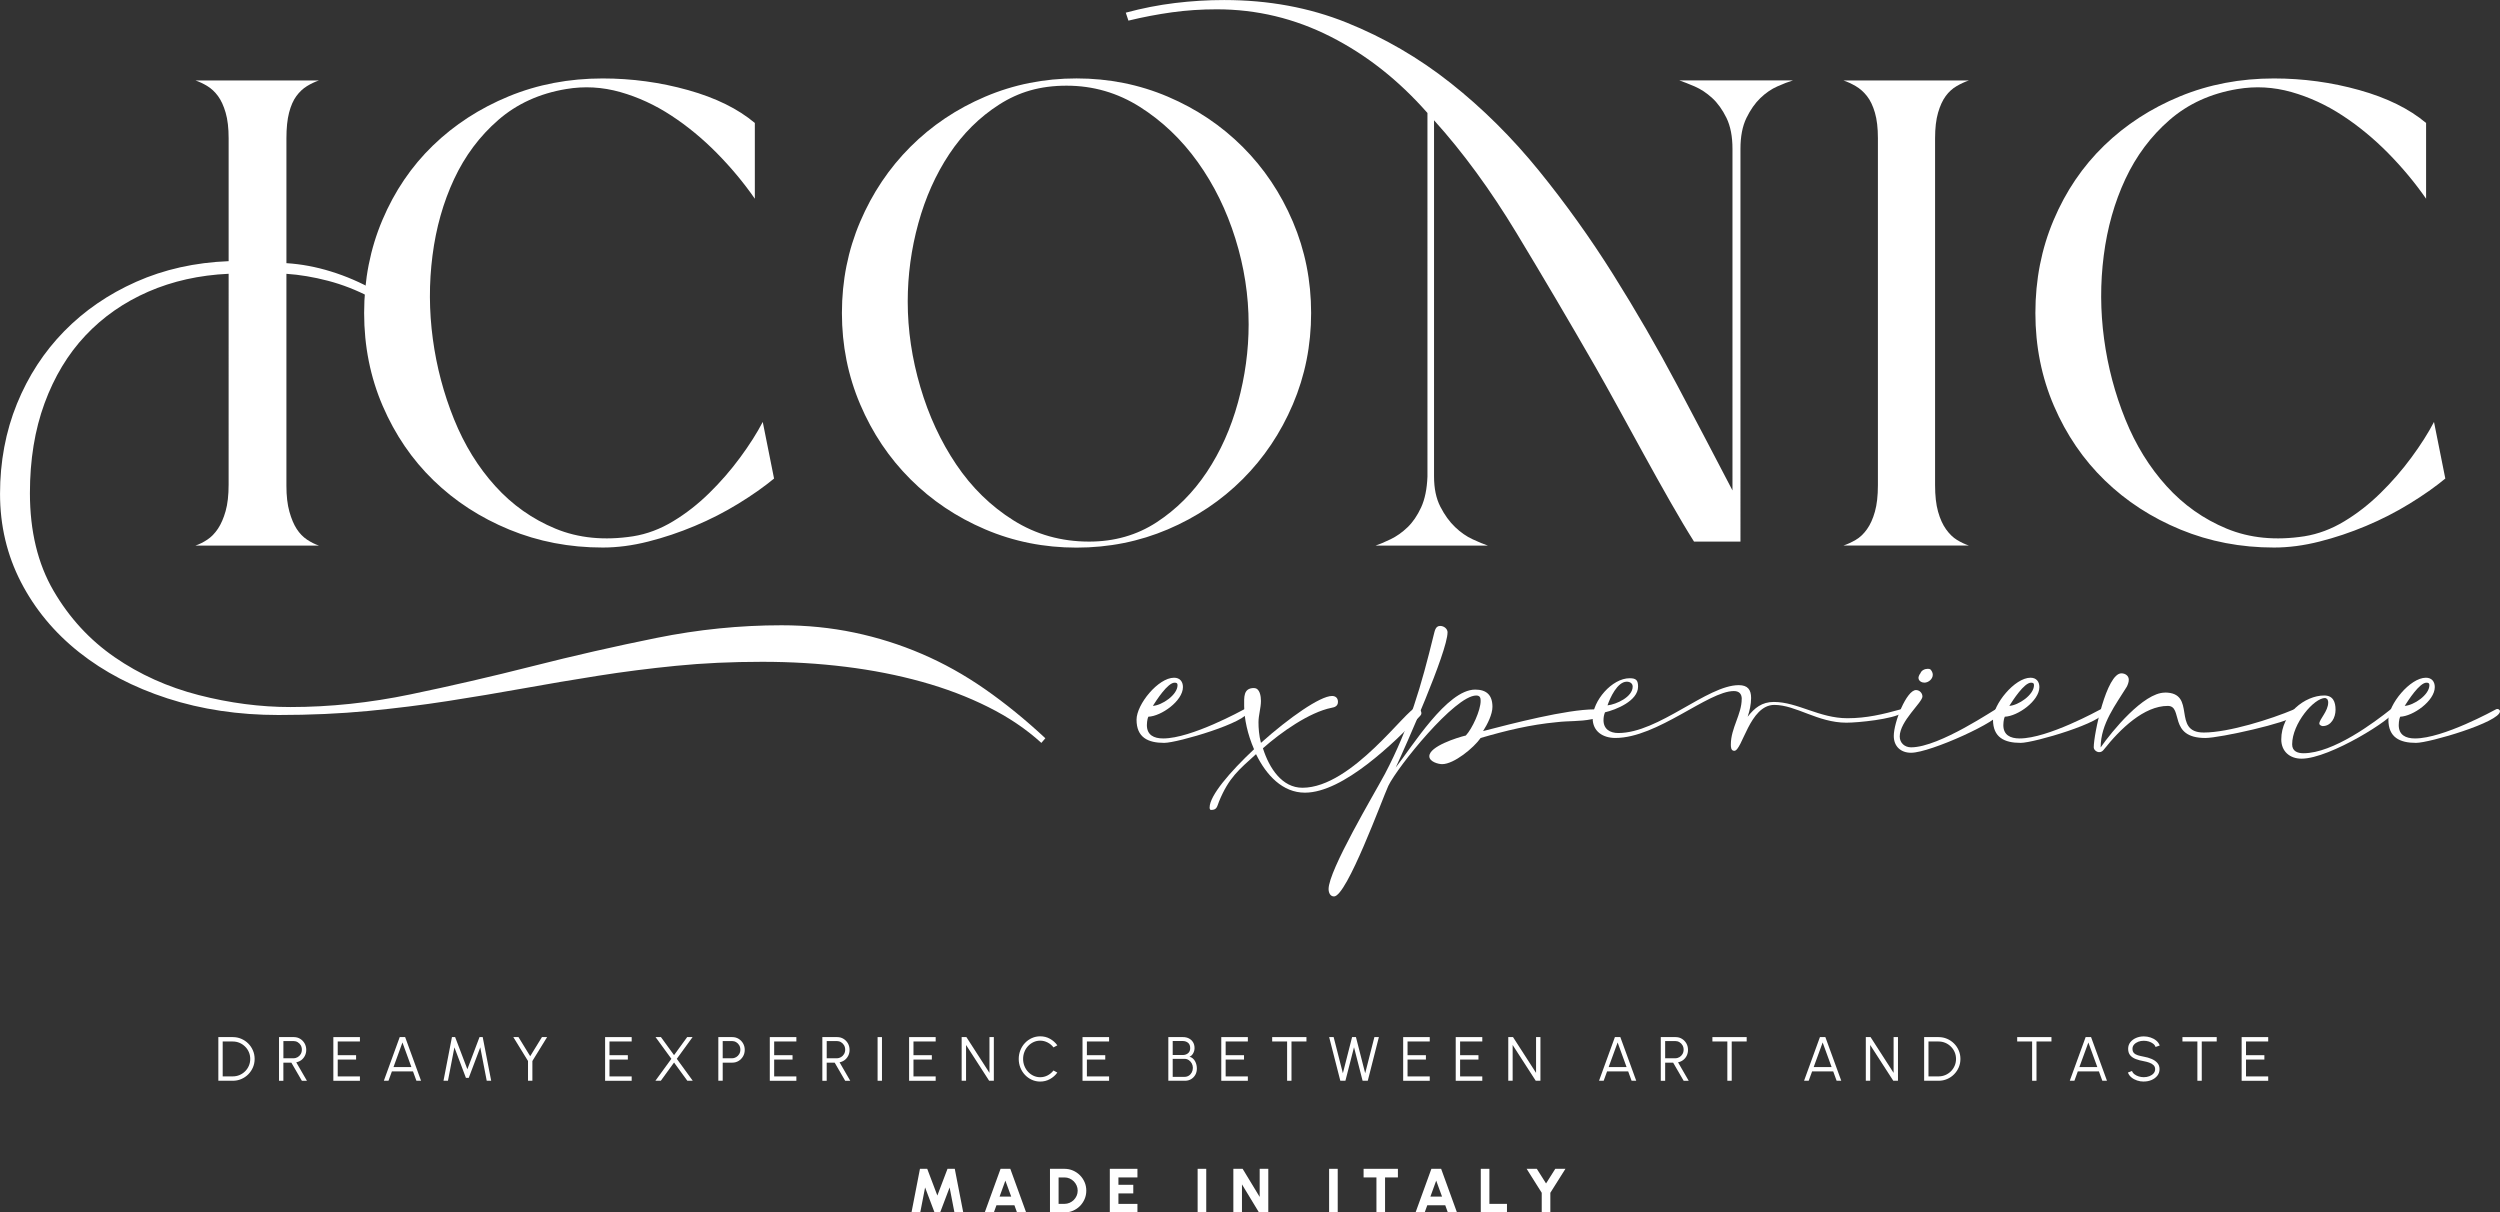 <svg xmlns="http://www.w3.org/2000/svg" id="Livello_2" viewBox="0 0 925.83 449.02"><rect x="0" y="0" width="925.83" height="449.02" fill="#333333" stroke="none"/><defs><style>.cls-1{fill:#fff;}</style></defs><g id="Livello_1-2"><g><g><path class="cls-1" d="M80.86,400.24v-16.17h5.35c1.12,0,2.16,.21,3.14,.63,.98,.42,1.84,1,2.58,1.74,.74,.74,1.32,1.6,1.74,2.58,.42,.97,.63,2.02,.63,3.14s-.21,2.16-.63,3.13c-.42,.97-1,1.83-1.74,2.58-.74,.74-1.6,1.32-2.58,1.74-.98,.42-2.02,.63-3.14,.63h-5.35Zm1.62-1.62h3.73c.89,0,1.73-.17,2.51-.5,.78-.33,1.47-.8,2.06-1.39,.59-.59,1.06-1.28,1.39-2.06s.5-1.62,.5-2.51-.17-1.73-.5-2.51c-.33-.78-.8-1.47-1.4-2.06-.6-.59-1.28-1.06-2.06-1.39-.78-.33-1.61-.5-2.51-.5h-3.73v12.93Z"></path><path class="cls-1" d="M103.33,400.24v-16.17h5.49c.86,0,1.64,.21,2.33,.63s1.24,.99,1.65,1.7c.41,.71,.61,1.51,.61,2.4,0,.79-.16,1.51-.49,2.16s-.76,1.18-1.32,1.61c-.56,.42-1.19,.7-1.89,.84l3.95,6.84h-1.87l-3.89-6.71h-2.96v6.71h-1.62Zm1.62-8.33h3.73c.57,0,1.09-.14,1.56-.42,.47-.28,.85-.66,1.13-1.14s.42-1.03,.42-1.63-.14-1.15-.42-1.63-.66-.86-1.13-1.14c-.47-.28-1-.42-1.56-.42h-3.73v6.4Z"></path><path class="cls-1" d="M123.45,400.24v-16.17h9.84v1.62h-8.22v5.08h6.8v1.62h-6.8v6.24h8.22v1.62h-9.84Z"></path><path class="cls-1" d="M148.03,384.07h2.01l5.89,16.17h-1.72l-1.26-3.46h-7.82l-1.26,3.46h-1.72l5.88-16.17Zm-2.31,11.09h6.63l-3.31-9.1-3.31,9.1Z"></path><path class="cls-1" d="M164.24,400.24l3.13-16.17h1.18l4.53,11.9,4.5-11.9h1.18l3.14,16.17h-1.65l-2.39-12.37-4.27,11.31h-1.04l-4.27-11.31-2.39,12.37h-1.64Z"></path><path class="cls-1" d="M200.7,384.07h1.91l-5.45,8.85v7.32h-1.62v-7.32l-5.44-8.85h1.91l4.34,7.08,4.35-7.08Z"></path><path class="cls-1" d="M224.09,400.24v-16.17h9.84v1.62h-8.22v5.08h6.8v1.62h-6.8v6.24h8.22v1.62h-9.84Z"></path><path class="cls-1" d="M242.71,400.24l5.92-8.13-5.86-8.04h2l4.85,6.68,4.86-6.68h2l-5.84,8.04,5.91,8.13h-2.01l-4.92-6.75-4.9,6.75h-2.02Z"></path><path class="cls-1" d="M266.02,400.24v-16.17h5.17c.86,0,1.64,.21,2.33,.63,.69,.42,1.25,.99,1.66,1.7,.41,.71,.62,1.51,.62,2.4s-.21,1.7-.63,2.41c-.42,.72-.98,1.28-1.67,1.7-.7,.42-1.46,.62-2.3,.62h-3.56v6.71h-1.62Zm1.62-8.33h3.43c.57,0,1.09-.14,1.56-.42,.47-.28,.85-.66,1.13-1.14s.42-1.03,.42-1.63-.14-1.15-.42-1.63-.66-.86-1.13-1.14c-.47-.28-1-.42-1.56-.42h-3.43v6.4Z"></path><path class="cls-1" d="M285.08,400.24v-16.17h9.84v1.62h-8.22v5.08h6.8v1.62h-6.8v6.24h8.22v1.62h-9.84Z"></path><path class="cls-1" d="M304.54,400.24v-16.17h5.49c.86,0,1.64,.21,2.33,.63s1.24,.99,1.65,1.7c.41,.71,.61,1.51,.61,2.4,0,.79-.16,1.51-.49,2.16s-.76,1.18-1.32,1.61c-.56,.42-1.19,.7-1.89,.84l3.95,6.84h-1.87l-3.89-6.71h-2.96v6.71h-1.62Zm1.62-8.33h3.73c.57,0,1.09-.14,1.56-.42,.47-.28,.85-.66,1.13-1.14s.42-1.03,.42-1.63-.14-1.15-.42-1.63-.66-.86-1.13-1.14c-.47-.28-1-.42-1.56-.42h-3.73v6.4Z"></path><path class="cls-1" d="M325,400.24v-16.17h1.62v16.17h-1.62Z"></path><path class="cls-1" d="M336.67,400.24v-16.17h9.84v1.62h-8.22v5.08h6.8v1.62h-6.8v6.24h8.22v1.62h-9.84Z"></path><path class="cls-1" d="M356.13,400.24v-16.17h1.76l8.54,13.25v-13.25h1.62v16.17h-1.74l-8.55-13.25v13.25h-1.62Z"></path><path class="cls-1" d="M385.22,400.54c-1.09,0-2.12-.22-3.08-.65-.96-.43-1.81-1.04-2.54-1.8-.73-.77-1.3-1.66-1.71-2.67-.41-1.02-.62-2.1-.62-3.26s.21-2.24,.62-3.26c.41-1.02,.98-1.91,1.71-2.67,.73-.77,1.57-1.37,2.54-1.8,.96-.43,1.99-.65,3.08-.65,1.31,0,2.51,.3,3.61,.91s2.01,1.42,2.74,2.43l-1.43,.77c-.57-.76-1.29-1.37-2.17-1.82-.87-.45-1.79-.68-2.75-.68-.89,0-1.71,.18-2.48,.54-.77,.36-1.44,.85-2.02,1.47-.58,.62-1.03,1.34-1.35,2.16s-.48,1.68-.48,2.6,.16,1.81,.49,2.62c.33,.82,.78,1.54,1.36,2.16,.58,.62,1.25,1.11,2.02,1.46s1.58,.53,2.45,.53c1,0,1.93-.23,2.79-.69s1.57-1.06,2.13-1.8l1.43,.77c-.72,1.01-1.64,1.81-2.74,2.42s-2.31,.91-3.61,.91Z"></path><path class="cls-1" d="M400.89,400.24v-16.17h9.84v1.62h-8.22v5.08h6.8v1.62h-6.8v6.24h8.22v1.62h-9.84Z"></path><path class="cls-1" d="M432.67,400.24v-16.17h5.46c.79,0,1.5,.16,2.14,.48,.64,.32,1.15,.79,1.54,1.4,.38,.61,.57,1.35,.57,2.22,0,.49-.09,.96-.27,1.41-.18,.45-.41,.83-.69,1.14-.28,.31-.59,.51-.92,.61,.48,.12,.89,.34,1.24,.64,.35,.3,.63,.66,.85,1.07,.22,.41,.39,.85,.49,1.3,.1,.45,.16,.9,.16,1.34,0,.91-.2,1.71-.59,2.39-.4,.68-.93,1.22-1.59,1.6-.66,.38-1.4,.57-2.21,.57h-6.18Zm1.62-9.53h3.71c.76,0,1.42-.22,1.96-.66,.54-.44,.81-1.07,.81-1.89,0-.89-.27-1.56-.81-1.99-.54-.44-1.2-.65-1.96-.65h-3.71v5.2Zm0,8.08h4.43c.56,0,1.07-.15,1.53-.44,.46-.29,.82-.69,1.1-1.2,.27-.51,.41-1.08,.41-1.72,0-.57-.14-1.11-.41-1.61-.27-.5-.64-.91-1.1-1.22s-.97-.47-1.53-.47h-4.43v6.66Z"></path><path class="cls-1" d="M452.28,400.24v-16.17h9.84v1.62h-8.22v5.08h6.8v1.62h-6.8v6.24h8.22v1.62h-9.84Z"></path><path class="cls-1" d="M483.82,384.07v1.62h-5.54v14.55h-1.62v-14.55h-5.53v-1.62h12.69Z"></path><path class="cls-1" d="M496.36,400.24l-4.13-16.17h1.66l3.42,13.39,3.41-13.39h1.43l3.42,13.39,3.41-13.39h1.66l-4.11,16.17h-1.92l-3.18-12.42-3.18,12.42h-1.89Z"></path><path class="cls-1" d="M519.64,400.24v-16.17h9.84v1.62h-8.22v5.08h6.8v1.62h-6.8v6.24h8.22v1.62h-9.84Z"></path><path class="cls-1" d="M539.1,400.24v-16.17h9.84v1.62h-8.22v5.08h6.8v1.62h-6.8v6.24h8.22v1.62h-9.84Z"></path><path class="cls-1" d="M558.56,400.24v-16.17h1.76l8.53,13.25v-13.25h1.62v16.17h-1.74l-8.55-13.25v13.25h-1.62Z"></path><path class="cls-1" d="M598.05,384.07h2.01l5.89,16.17h-1.72l-1.26-3.46h-7.82l-1.26,3.46h-1.72l5.88-16.17Zm-2.31,11.09h6.63l-3.31-9.1-3.32,9.1Z"></path><path class="cls-1" d="M615.04,400.24v-16.17h5.49c.86,0,1.64,.21,2.33,.63,.69,.42,1.24,.99,1.65,1.7,.41,.71,.61,1.51,.61,2.4,0,.79-.16,1.51-.48,2.16-.32,.65-.76,1.18-1.32,1.61-.56,.42-1.19,.7-1.89,.84l3.95,6.84h-1.87l-3.89-6.71h-2.96v6.71h-1.62Zm1.62-8.33h3.73c.57,0,1.09-.14,1.56-.42s.85-.66,1.13-1.14,.42-1.03,.42-1.63-.14-1.15-.42-1.63-.66-.86-1.13-1.14c-.47-.28-1-.42-1.56-.42h-3.73v6.4Z"></path><path class="cls-1" d="M646.85,384.07v1.62h-5.54v14.55h-1.62v-14.55h-5.53v-1.62h12.69Z"></path><path class="cls-1" d="M673.98,384.07h2.01l5.89,16.17h-1.72l-1.26-3.46h-7.82l-1.26,3.46h-1.72l5.88-16.17Zm-2.31,11.09h6.63l-3.31-9.1-3.32,9.1Z"></path><path class="cls-1" d="M690.97,400.24v-16.17h1.76l8.53,13.25v-13.25h1.62v16.17h-1.74l-8.55-13.25v13.25h-1.62Z"></path><path class="cls-1" d="M712.57,400.24v-16.17h5.35c1.12,0,2.16,.21,3.14,.63,.98,.42,1.84,1,2.58,1.74s1.32,1.6,1.74,2.58c.42,.97,.63,2.02,.63,3.14s-.21,2.16-.63,3.13c-.42,.97-1,1.83-1.74,2.58s-1.6,1.32-2.58,1.74c-.98,.42-2.02,.63-3.14,.63h-5.35Zm1.62-1.62h3.73c.89,0,1.73-.17,2.51-.5s1.47-.8,2.06-1.39,1.06-1.28,1.39-2.06,.5-1.62,.5-2.51-.17-1.73-.5-2.51c-.33-.78-.8-1.47-1.4-2.06-.6-.59-1.28-1.06-2.06-1.39s-1.61-.5-2.51-.5h-3.73v12.93Z"></path><path class="cls-1" d="M759.72,384.07v1.62h-5.54v14.55h-1.62v-14.55h-5.53v-1.62h12.69Z"></path><path class="cls-1" d="M772.38,384.07h2.01l5.89,16.17h-1.72l-1.26-3.46h-7.82l-1.26,3.46h-1.72l5.88-16.17Zm-2.31,11.09h6.63l-3.31-9.1-3.32,9.1Z"></path><path class="cls-1" d="M793.92,400.54c-.86,0-1.7-.13-2.5-.4-.8-.27-1.51-.65-2.11-1.16-.6-.5-1.02-1.1-1.27-1.79l1.51-.57c.17,.48,.48,.89,.93,1.23s.98,.61,1.58,.79,1.22,.28,1.85,.28c.74,0,1.43-.12,2.07-.37,.64-.25,1.16-.59,1.55-1.03s.59-.96,.59-1.57-.2-1.11-.61-1.5-.93-.7-1.58-.93c-.64-.23-1.32-.4-2.02-.53-1.1-.19-2.09-.45-2.96-.79-.87-.33-1.57-.8-2.07-1.4s-.76-1.4-.76-2.4c0-.93,.27-1.74,.81-2.43,.54-.68,1.25-1.22,2.13-1.59,.88-.38,1.83-.57,2.86-.57,.84,0,1.66,.13,2.46,.39s1.51,.64,2.12,1.14c.61,.5,1.05,1.11,1.32,1.84l-1.54,.55c-.17-.49-.48-.9-.93-1.24-.45-.34-.98-.6-1.58-.79-.6-.18-1.22-.27-1.86-.27-.73,0-1.42,.11-2.05,.36s-1.15,.6-1.54,1.04c-.39,.44-.59,.96-.59,1.55,0,.69,.18,1.23,.55,1.6,.37,.37,.86,.65,1.5,.84,.63,.19,1.34,.35,2.14,.5,1.03,.18,1.99,.45,2.88,.83,.88,.37,1.6,.87,2.14,1.49s.81,1.38,.81,2.29-.27,1.73-.81,2.42c-.54,.69-1.25,1.22-2.13,1.6-.88,.38-1.84,.57-2.88,.57Z"></path><path class="cls-1" d="M820.92,384.07v1.62h-5.54v14.55h-1.62v-14.55h-5.53v-1.62h12.69Z"></path><path class="cls-1" d="M830.15,400.24v-16.17h9.84v1.62h-8.22v5.08h6.8v1.62h-6.8v6.24h8.22v1.62h-9.84Z"></path></g><g><path class="cls-1" d="M337.55,449.02l3.14-16.17h2.69l3.75,9.9,3.76-9.9h2.69l3.14,16.17h-3.26l-1.79-9.27-3.45,9.11h-2.19l-3.44-9.11-1.8,9.27h-3.25Z"></path><path class="cls-1" d="M370.52,432.85h3.63l5.87,16.17h-3.38l-.97-2.68h-6.65l-.97,2.68h-3.38l5.87-16.17Zm-.35,10.3h4.32l-2.17-5.93-2.15,5.93Z"></path><path class="cls-1" d="M388.84,449.02v-16.17h5.36c1.12,0,2.16,.21,3.14,.63,.97,.42,1.83,1,2.58,1.74,.74,.74,1.32,1.6,1.74,2.57,.42,.97,.63,2.02,.63,3.14s-.21,2.16-.63,3.13c-.42,.97-1,1.83-1.74,2.58-.74,.74-1.6,1.32-2.58,1.74-.97,.42-2.02,.63-3.14,.63h-5.36Zm3.19-3.19h2.17c.66,0,1.29-.13,1.88-.38,.59-.25,1.11-.61,1.56-1.05,.45-.45,.81-.97,1.07-1.56,.26-.59,.39-1.23,.39-1.9s-.13-1.31-.39-1.9c-.26-.59-.61-1.11-1.06-1.56-.45-.45-.97-.8-1.56-1.06-.59-.26-1.22-.38-1.89-.38h-2.17v9.79Z"></path><path class="cls-1" d="M411,449.02v-16.17h10.23v3.19h-7.04v2.73h5.5v3.19h-5.5v3.88h7.04v3.19h-10.23Z"></path><path class="cls-1" d="M443.52,449.02v-16.17h3.19v16.17h-3.19Z"></path><path class="cls-1" d="M456.75,449.02v-16.17h3.44l6.31,10.41v-10.41h3.19v16.17h-3.44l-6.31-10.41v10.41h-3.19Z"></path><path class="cls-1" d="M492.21,449.02v-16.17h3.19v16.17h-3.19Z"></path><path class="cls-1" d="M517.69,432.85v3.19h-4.76v12.98h-3.19v-12.98h-4.76v-3.19h12.7Z"></path><path class="cls-1" d="M530.07,432.85h3.63l5.87,16.17h-3.38l-.97-2.68h-6.65l-.97,2.68h-3.38l5.87-16.17Zm-.35,10.3h4.32l-2.17-5.93-2.15,5.93Z"></path><path class="cls-1" d="M548.38,449.02v-16.17h3.19v12.98h6.51v3.19h-9.7Z"></path><path class="cls-1" d="M575.96,432.85h3.77l-5.59,8.88v7.29h-3.19v-7.29l-5.59-8.88h3.77l3.42,5.42,3.42-5.42Z"></path></g><g><path class="cls-1" d="M137.2,110.13c-5.17-2.71-10.42-4.76-15.75-6.15-5.33-1.39-10.46-2.25-15.38-2.58v78.5c0,3.78,.37,6.97,1.11,9.6,.74,2.63,1.64,4.76,2.71,6.4,1.06,1.64,2.34,2.95,3.81,3.94,1.48,.98,2.95,1.72,4.43,2.21h-45.77c1.48-.49,2.95-1.23,4.43-2.21,1.48-.98,2.79-2.34,3.94-4.06,1.14-1.72,2.09-3.9,2.83-6.52,.74-2.62,1.11-5.91,1.11-9.84V101.39c-10.83,.49-20.75,2.71-29.78,6.64-9.02,3.94-16.77,9.35-23.26,16.24-6.48,6.89-11.53,15.26-15.14,25.1-3.61,9.84-5.41,20.92-5.41,33.22,0,14.11,2.91,26.17,8.74,36.18,5.83,10.01,13.37,18.21,22.64,24.61,9.27,6.4,19.65,11.07,31.13,14.03,11.48,2.95,22.8,4.43,33.96,4.43,14.6,0,29.41-1.56,44.42-4.68,15.01-3.12,30.11-6.61,45.28-10.46,15.17-3.86,30.47-7.34,45.9-10.46,15.42-3.12,30.84-4.68,46.27-4.68,9.35,0,18.33,.9,26.95,2.71,8.61,1.8,16.94,4.43,24.98,7.88,8.04,3.44,15.83,7.79,23.38,13.04,7.54,5.25,15.01,11.32,22.4,18.21l-1.48,1.72c-5.58-5.09-12.14-9.52-19.69-13.29-7.55-3.78-15.75-6.89-24.61-9.35-8.86-2.46-18.25-4.31-28.18-5.54-9.93-1.23-20.22-1.85-30.89-1.85-11.32,0-21.94,.49-31.87,1.48-9.93,.98-19.56,2.21-28.92,3.69-9.35,1.48-18.58,3.03-27.69,4.68-9.11,1.64-18.42,3.2-27.93,4.68-9.52,1.48-19.4,2.71-29.65,3.69-10.26,.98-21.29,1.48-33.1,1.48-14.77,0-28.47-2.05-41.1-6.15-12.63-4.1-23.54-9.81-32.73-17.1-9.19-7.3-16.37-15.96-21.53-25.96-5.17-10.01-7.75-20.92-7.75-32.73s2.09-23.09,6.28-33.35c4.18-10.25,10.01-19.2,17.47-26.82,7.47-7.63,16.37-13.74,26.7-18.33,10.34-4.59,21.74-7.14,34.21-7.63V51.19c0-3.77-.37-6.93-1.11-9.47-.74-2.54-1.68-4.59-2.83-6.15-1.15-1.56-2.46-2.79-3.94-3.69-1.48-.9-2.95-1.6-4.43-2.09h45.77c-1.48,.49-2.95,1.19-4.43,2.09-1.48,.9-2.79,2.13-3.94,3.69-1.15,1.56-2.05,3.61-2.71,6.15-.66,2.55-.98,5.7-.98,9.47v46.27c5.41,.33,10.91,1.35,16.49,3.08,5.58,1.72,10.99,4.06,16.24,7.01"></path><path class="cls-1" d="M286.7,177.19c-3.78,3.12-8.21,6.24-13.29,9.35-5.09,3.12-10.46,5.87-16.12,8.24-5.66,2.38-11.41,4.31-17.23,5.78-5.83,1.48-11.44,2.21-16.86,2.21-12.31,0-23.83-2.21-34.58-6.64-10.75-4.43-20.1-10.5-28.05-18.21-7.96-7.71-14.23-16.9-18.83-27.56-4.59-10.66-6.89-22.15-6.89-34.45s2.25-23.79,6.77-34.45c4.51-10.66,10.74-19.85,18.7-27.56,7.96-7.71,17.31-13.78,28.05-18.21,10.74-4.43,22.35-6.64,34.82-6.64,10.83,0,21.37,1.44,31.62,4.31,10.25,2.87,18.49,6.93,24.73,12.18v28.05c-4.1-5.91-8.78-11.52-14.03-16.86-5.25-5.33-10.87-9.97-16.86-13.9-5.99-3.94-12.3-6.85-18.95-8.74-6.65-1.88-13.33-2.25-20.06-1.11-9.84,1.64-18.21,5.46-25.1,11.44-6.89,5.99-12.35,13.29-16.37,21.9-4.02,8.61-6.69,18.05-8,28.3-1.32,10.26-1.27,20.55,.12,30.89,1.39,10.34,4.02,20.26,7.87,29.78,3.85,9.52,8.94,17.76,15.26,24.73,6.31,6.98,13.74,12.22,22.27,15.75,8.53,3.53,18.13,4.47,28.79,2.83,5.08-.82,10.01-2.66,14.77-5.54,4.76-2.87,9.23-6.36,13.41-10.46,4.18-4.1,8-8.49,11.44-13.17,3.45-4.68,6.23-9.06,8.37-13.17l4.18,20.92Z"></path><path class="cls-1" d="M398.67,29.04c11.98,0,23.26,2.26,33.84,6.77,10.58,4.51,19.81,10.71,27.69,18.58,7.88,7.87,14.07,17.1,18.58,27.69,4.51,10.58,6.77,21.86,6.77,33.84s-2.26,23.26-6.77,33.84c-4.51,10.58-10.7,19.81-18.58,27.69-7.88,7.88-17.1,14.07-27.69,18.58-10.58,4.51-21.86,6.77-33.84,6.77s-23.26-2.25-33.84-6.77c-10.58-4.51-19.81-10.7-27.69-18.58-7.88-7.87-14.07-17.1-18.58-27.69-4.51-10.58-6.77-21.86-6.77-33.84s2.25-23.26,6.77-33.84c4.51-10.58,10.7-19.81,18.58-27.69,7.88-7.88,17.1-14.07,27.69-18.58,10.58-4.51,21.86-6.77,33.84-6.77Zm-62.51,82.69c0,10.5,1.56,21.04,4.68,31.62,3.11,10.58,7.54,20.14,13.29,28.67,5.74,8.53,12.8,15.42,21.16,20.67,8.37,5.25,17.72,7.88,28.05,7.88,9.35,0,17.68-2.38,24.98-7.14,7.3-4.76,13.49-10.95,18.58-18.58,5.08-7.63,8.94-16.24,11.57-25.84,2.62-9.6,3.94-19.23,3.94-28.92,0-10.66-1.64-21.25-4.92-31.75-3.28-10.5-7.92-19.93-13.91-28.3-5.99-8.37-13.13-15.17-21.41-20.43-8.29-5.25-17.35-7.88-27.19-7.88s-17.68,2.34-24.98,7.01c-7.3,4.68-13.45,10.79-18.46,18.33-5.01,7.55-8.82,16.08-11.44,25.59-2.63,9.52-3.94,19.2-3.94,29.04Z"></path><path class="cls-1" d="M627.35,200.57c-10.5-16.57-26.84-47.87-36.6-64.85-9.76-16.98-19.48-33.47-29.16-49.47-9.68-16-19.85-29.9-30.52-41.71V176.45c0,4.43,.78,8.16,2.34,11.2,1.56,3.04,3.36,5.54,5.42,7.51,2.05,1.97,4.22,3.49,6.52,4.55,2.3,1.07,4.18,1.85,5.66,2.34h-41.59c1.48-.49,3.32-1.27,5.54-2.34,2.22-1.06,4.31-2.54,6.28-4.43,1.97-1.88,3.65-4.35,5.05-7.38,1.39-3.03,2.17-6.85,2.34-11.44V41.84c-10.67-12.14-22.64-21.57-35.93-28.3-13.29-6.73-27.32-10.09-42.08-10.09-5.74,0-11.28,.37-16.61,1.11-5.33,.74-10.7,1.76-16.12,3.08l-.98-2.95c6.07-1.64,12.14-2.83,18.21-3.57,6.07-.74,12.14-1.11,18.21-1.11,16.41,0,31.54,2.79,45.4,8.37,13.86,5.58,26.7,13.04,38.51,22.39,11.81,9.35,22.68,20.14,32.61,32.36,9.92,12.22,19.11,25.06,27.56,38.51,8.45,13.45,16.32,27.07,23.63,40.85,7.3,13.78,14.15,26.82,20.55,39.13V55.13c0-4.59-.74-8.41-2.21-11.44-1.48-3.03-3.24-5.49-5.29-7.38-2.05-1.88-4.23-3.32-6.52-4.31-2.3-.98-4.18-1.72-5.66-2.22h42.08c-1.64,.49-3.57,1.23-5.78,2.22-2.22,.98-4.31,2.42-6.28,4.31-1.97,1.89-3.69,4.35-5.17,7.38-1.48,3.04-2.21,6.85-2.21,11.44V200.57h-17.17Z"></path><path class="cls-1" d="M716.62,179.65c0,3.94,.37,7.22,1.11,9.84,.74,2.63,1.72,4.8,2.95,6.52,1.23,1.72,2.58,3.04,4.06,3.94,1.48,.9,2.95,1.6,4.43,2.09h-46.51c1.48-.49,2.99-1.19,4.55-2.09,1.56-.9,2.95-2.21,4.18-3.94,1.23-1.72,2.21-3.89,2.95-6.52,.74-2.62,1.11-5.91,1.11-9.84V51.19c0-3.77-.37-6.93-1.11-9.47-.74-2.54-1.72-4.59-2.95-6.15-1.23-1.56-2.63-2.79-4.18-3.69-1.56-.9-3.08-1.6-4.55-2.09h46.51c-1.48,.49-3,1.19-4.55,2.09-1.56,.9-2.91,2.13-4.06,3.69-1.15,1.56-2.09,3.61-2.83,6.15-.74,2.55-1.11,5.7-1.11,9.47V179.65Z"></path><path class="cls-1" d="M905.62,177.19c-3.78,3.12-8.21,6.24-13.29,9.35-5.09,3.12-10.46,5.87-16.12,8.24-5.66,2.38-11.41,4.31-17.23,5.78-5.83,1.48-11.44,2.21-16.86,2.21-12.31,0-23.83-2.21-34.58-6.64-10.75-4.43-20.1-10.5-28.05-18.21-7.96-7.71-14.23-16.9-18.83-27.56-4.59-10.66-6.89-22.15-6.89-34.45s2.25-23.79,6.77-34.45c4.51-10.66,10.74-19.85,18.7-27.56,7.96-7.71,17.31-13.78,28.05-18.21,10.74-4.43,22.35-6.64,34.82-6.64,10.83,0,21.37,1.44,31.62,4.31,10.25,2.87,18.49,6.93,24.73,12.18v28.05c-4.1-5.91-8.78-11.52-14.03-16.86-5.25-5.33-10.87-9.97-16.86-13.9-5.99-3.94-12.3-6.85-18.95-8.74-6.65-1.88-13.33-2.25-20.06-1.11-9.84,1.64-18.21,5.46-25.1,11.44-6.89,5.99-12.35,13.29-16.37,21.9-4.02,8.61-6.69,18.05-8,28.3-1.32,10.26-1.27,20.55,.12,30.89,1.39,10.34,4.02,20.26,7.87,29.78,3.85,9.52,8.94,17.76,15.26,24.73,6.31,6.98,13.74,12.22,22.27,15.75,8.53,3.53,18.13,4.47,28.79,2.83,5.08-.82,10.01-2.66,14.77-5.54,4.76-2.87,9.23-6.36,13.41-10.46,4.18-4.1,8-8.49,11.44-13.17,3.45-4.68,6.23-9.06,8.37-13.17l4.18,20.92Z"></path></g><g><path class="cls-1" d="M430.78,273.47c10.42,0,29.25-10.42,29.98-10.79,.73-.37,1.46,.18,1.46,.73,0,4.02-26.14,11.7-31.08,11.7-6.03,0-10.24-2.01-10.24-8.59,0-5.67,8.04-15.54,13.89-15.54,2.19,0,3.29,1.46,3.29,3.47,0,5.12-8.04,10.79-12.8,10.97-.55,1.1-.55,3.11-.55,3.11,0,3.66,2.56,4.94,6.03,4.94Zm5.3-19.74c0-.73-.37-.91-1.1-.91-2.56,0-6.76,6.58-8.04,8.59,3.29-.18,9.14-4.02,9.14-7.68Z"></path><path class="cls-1" d="M464.41,254.82c2.19,0,2.56,3.11,2.56,4.75,0,2.56-.91,5.3-.91,7.86,0,2.19,.18,4.94,.91,7.68,10.42-9.32,21.94-17.37,26.33-17.37,1.28,0,2.19,.73,2.19,2.19s-1.1,2.01-2.38,2.19c-8.23,1.65-18.83,9.14-25.41,14.99,2.38,7.5,7.13,14.62,14.63,14.62,18.46,0,38.76-29.62,42.05-29.62,.91,0,2.01,.91,2.01,2.01,0,.55-.37,.91-.73,1.28-9.32,9.51-28.15,28.15-42.41,28.15-8.23,0-14.26-6.4-18.1-14.26-6.22,5.67-10.05,8.59-13.71,17.55-.73,1.83-.73,3.11-2.93,3.11-.55,0-.55-.73-.55-.91,0-4.39,7.5-13.16,16.45-21.57-2.38-5.48-3.66-11.33-3.66-16.09,0-3.11-.37-6.58,3.66-6.58Z"></path><path class="cls-1" d="M536.07,234.17c0,7.13-15.54,42.23-19.2,50.09,6.03-7.68,19.01-28.88,29.43-28.88,4.2,0,6.4,2.01,6.4,6.4,0,2.74-1.83,6.4-3.47,8.96,10.6-2.74,30.9-8.04,41.32-8.04,1.1,0,1.65,.55,1.65,1.46,0,1.46-1.46,2.01-2.74,2.19-4.57,.91-8.41,.55-12.98,1.1-9.69,.91-18.83,3.11-28.15,5.85-2.56,3.66-9.87,9.69-14.26,9.69-1.46,0-4.75-.91-4.75-2.93,0-3.66,10.42-6.95,13.53-7.68,2.38-2.56,5.48-9.32,5.48-12.8,0-1.1-.18-2.01-1.65-2.01-7.86,0-29.07,26.33-32.54,33.46-2.19,4.75-15.36,40.95-20.11,40.95-1.46,0-2.01-1.46-2.01-2.74,0-6.95,16.82-35.1,20.84-42.6,9.14-17.37,13.53-32.91,18.1-51.55,.37-1.28,.55-3.29,2.38-3.29,1.46,0,2.74,1.1,2.74,2.38Z"></path><path class="cls-1" d="M645.03,258.85c0-2.01-1.1-2.93-2.93-2.93-9.51,0-28.34,17.37-43.88,17.37-4.57,0-8.41-2.38-8.41-7.31,0-6.4,7.13-14.81,13.71-14.81,2.38,0,3.11,.73,3.11,3.11,0,5.3-8.23,8.59-12.25,9.51-.37,.91-.55,1.83-.55,2.92,0,3.29,2.38,4.75,5.48,4.75,14.99,0,32.91-17.73,44.61-17.73,3.29,0,4.57,1.65,4.57,4.75,0,2.38-.55,4.75-1.28,6.95,2.56-3.29,5.3-5.48,9.69-5.48,8.78,0,16.82,6.03,27.24,6.03,7.13,0,13.16-1.46,19.74-3.29,.91-.37,1.28,.91,.73,1.28-3.66,2.38-16.45,3.66-20.84,3.66-10.6,0-18.65-6.58-26.69-6.58-9.14,0-11.88,17-14.81,17-1.28,0-1.28-1.46-1.28-2.38,0-6.03,4.02-11.15,4.02-16.82Zm-40.4-4.57c0-1.28-1.1-1.83-2.19-1.83-3.47,0-6.22,6.03-7.13,8.77,3.29-.37,9.32-3.11,9.32-6.95Z"></path><path class="cls-1" d="M711.94,257.93c0,2.19-8.41,9.14-8.41,14.81,0,2.38,1.83,4.02,4.2,4.02,10.6,0,31.44-14.44,31.99-14.44l1.1,.55c.18,.18,.18,.55,.18,.73,0,3.29-26.14,15.17-33.27,15.17-3.84,0-6.4-2.38-6.4-6.22,0-5.12,4.75-17,8.23-17,1.28,0,2.38,1.1,2.38,2.38Zm2.01-10.24c.37,0,.55,0,.91,.18,.55,.55,.91,1.28,.91,2.01,0,1.65-1.65,2.93-3.11,2.93-.91,0-2.19-.55-2.19-1.83,0-.37,.37-1.28,.73-1.65,.37-1.1,1.65-1.65,2.74-1.65Z"></path><path class="cls-1" d="M747.95,273.47c10.42,0,29.25-10.42,29.98-10.79,.73-.37,1.46,.18,1.46,.73,0,4.02-26.14,11.7-31.08,11.7-6.03,0-10.24-2.01-10.24-8.59,0-5.67,8.04-15.54,13.89-15.54,2.19,0,3.29,1.46,3.29,3.47,0,5.12-8.04,10.79-12.8,10.97-.55,1.1-.55,3.11-.55,3.11,0,3.66,2.56,4.94,6.03,4.94Zm5.3-19.74c0-.73-.37-.91-1.1-.91-2.56,0-6.76,6.58-8.04,8.59,3.29-.18,9.14-4.02,9.14-7.68Z"></path><path class="cls-1" d="M801.7,256.47c12.07,0,2.38,14.81,14.44,14.81,9.14,0,24.86-4.94,33.46-8.59,1.28-.55,1.28,1.46,.37,2.38-2.56,2.56-27.79,8.23-33.27,8.23-13.89,0-8.04-11.88-13.89-11.88-8.78,0-17.55,8.41-23.77,16.27-1.46,1.83-3.66,.37-3.66-.91,0-4.94,4.75-27.42,10.24-27.42,1.46,0,2.74,.91,2.74,2.38,0,.91-.37,1.83-.73,2.56-4.02,6.58-9.69,13.71-9.69,22.49,4.2-6.03,15.9-20.29,23.77-20.29Z"></path><path class="cls-1" d="M860.2,268.9c-.37,0-1.28-.37-1.28-.91,0-1.65,3.29-4.57,3.29-7.86,0-.55-.18-.91-.37-1.28l-.73-.37c-4.2,0-12.25,9.51-12.25,17.18,0,2.56,2.01,3.29,4.2,3.29,10.97,0,26.14-11.33,32.54-16.45,.55,0,1.1,.37,1.1,.91,0,2.38-23.77,17.55-34.37,17.55-4.39,0-7.5-2.74-7.5-7.13,0-9.51,8.78-16.27,15.9-16.27,3.29,0,4.2,2.38,4.2,5.3s-1.65,6.03-4.75,6.03Z"></path><path class="cls-1" d="M894.38,273.47c10.42,0,29.25-10.42,29.98-10.79,.73-.37,1.46,.18,1.46,.73,0,4.02-26.14,11.7-31.08,11.7-6.03,0-10.24-2.01-10.24-8.59,0-5.67,8.04-15.54,13.89-15.54,2.19,0,3.29,1.46,3.29,3.47,0,5.12-8.04,10.79-12.8,10.97-.55,1.1-.55,3.11-.55,3.11,0,3.66,2.56,4.94,6.03,4.94Zm5.3-19.74c0-.73-.37-.91-1.1-.91-2.56,0-6.76,6.58-8.04,8.59,3.29-.18,9.14-4.02,9.14-7.68Z"></path></g></g></g></svg>